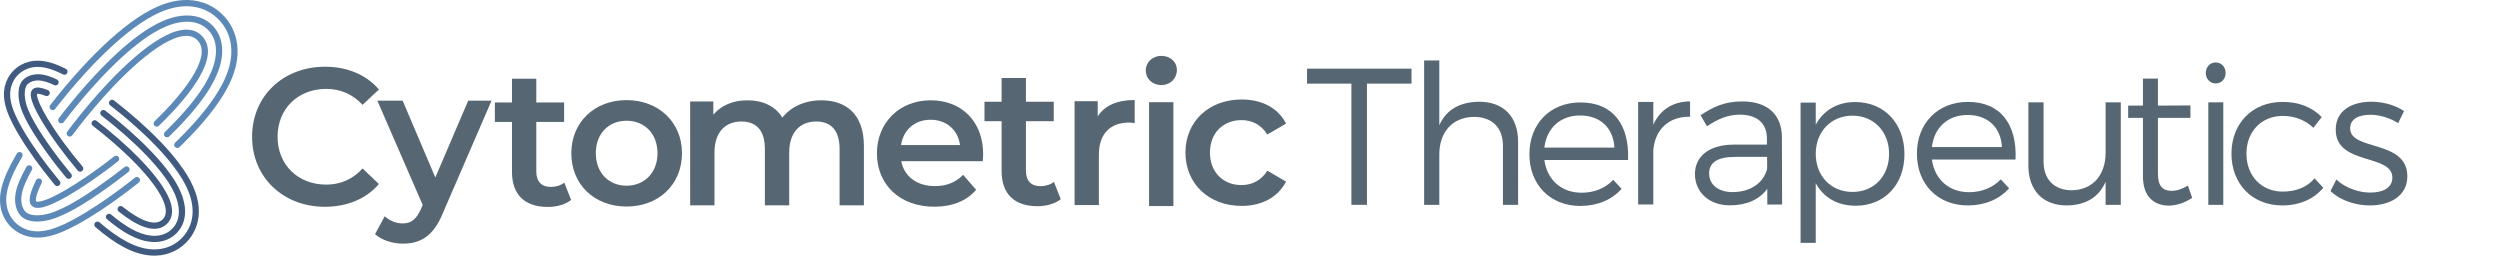 <?xml version="1.0" encoding="UTF-8"?><svg id="uuid-ce070e97-3c12-4db0-84a3-cc3c143067f4" xmlns="http://www.w3.org/2000/svg" viewBox="0 0 2004.77 205"><defs><style>.uuid-f43e7f26-2094-473f-90ac-794e403e4938{stroke:#415a80;}.uuid-f43e7f26-2094-473f-90ac-794e403e4938,.uuid-beafd8ea-7eae-4f01-85e8-b6d89674212e{fill:none;stroke-linecap:round;stroke-linejoin:round;stroke-width:5px;}.uuid-beafd8ea-7eae-4f01-85e8-b6d89674212e{stroke:#5c89b7;}.uuid-fb0c3136-a89b-4129-9358-6e7b43ca1a8b{fill:#566773;stroke-width:0px;}</style></defs><path class="uuid-f43e7f26-2094-473f-90ac-794e403e4938" d="m78.13,180.18c8.01,6.92,15.52,12.24,22.44,15.88,7.48,3.93,14.38,6.02,21.09,6.39,4.63.25,9.08-.34,13.23-1.76,4.66-1.59,8.82-4.17,12.36-7.67,3.26-3.22,5.75-6.98,7.41-11.19,1.51-3.85,2.29-7.99,2.31-12.3.03-9.68-3.72-20.01-11.47-31.57-1.33-1.98-2.79-4.01-4.36-6.08-2.06-2.71-4.33-5.5-6.8-8.35-.84-.97-1.71-1.95-2.59-2.93-2.66-2.95-5.53-5.97-8.6-9.04-.43-.43-.86-.85-1.29-1.28-.43-.43-.87-.86-1.31-1.29-.88-.86-1.78-1.72-2.69-2.58-2.56-2.43-5.22-4.87-7.95-7.3-6.38-5.68-13.15-11.29-20-16.59"/><path class="uuid-f43e7f26-2094-473f-90ac-794e403e4938" d="m82.91,90.7c6.21,4.78,12.43,9.9,18.37,15.13.26.23.53.46.79.7,2.61,2.31,5.16,4.63,7.63,6.96.61.57,1.21,1.15,1.81,1.72.22.21.44.42.65.63.4.39.81.78,1.21,1.17.4.39.79.78,1.19,1.17.75.74,1.48,1.48,2.21,2.21,0,0,0,0,0,0,1.01,1.02,1.99,2.04,2.96,3.05.95,1,1.88,1.99,2.78,2.97.47.51.94,1.03,1.4,1.54.33.37.66.74.98,1.1,1.03,1.17,2.03,2.32,3,3.47,1.14,1.35,2.23,2.7,3.27,4.02,1.45,1.84,2.81,3.66,4.05,5.44,6.22,8.9,9.74,17.05,10.54,24.49.37,3.47.15,6.76-.7,9.8-.97,3.45-2.72,6.51-5.33,9.08-2.7,2.66-5.89,4.46-9.48,5.42-3.12.85-6.48,1.03-10.02.59-4.96-.61-10.16-2.42-15.75-5.45-5.31-2.89-11.01-6.92-17.02-11.98"/><path class="uuid-f43e7f26-2094-473f-90ac-794e403e4938" d="m75.92,98.88c5.86,4.5,11.81,9.36,17.56,14.39,2.74,2.4,5.44,4.83,8.06,7.29.55.51,1.09,1.03,1.64,1.55,1.63,1.55,3.22,3.1,4.78,4.66,0,0,0,0,0,0,.91.91,1.81,1.82,2.69,2.73.88.91,1.75,1.82,2.6,2.73.43.45.85.91,1.26,1.36,1.25,1.36,2.46,2.72,3.63,4.06,2.46,2.83,4.72,5.63,6.75,8.37,9.84,13.27,14.04,25,7.27,31.68-7.44,7.34-20.73,1.72-35.39-9.98"/><path class="uuid-f43e7f26-2094-473f-90ac-794e403e4938" d="m64.29,135.17c-2.8-3.31-5.52-6.66-8.15-10-2.37-3.02-4.66-6.03-6.84-9-5.53-7.53-10.36-14.77-14.08-21.11-2.31-3.92-4.19-7.5-5.56-10.58-2.48-5.59-3.26-9.56-1.78-11.04,1.36-1.36,4.74-.85,9.52,1.1"/><path class="uuid-f43e7f26-2094-473f-90ac-794e403e4938" d="m55.1,140.93c-.53-.64-1.07-1.28-1.6-1.92-2.01-2.43-3.99-4.89-5.92-7.36-.94-1.2-1.87-2.41-2.79-3.62-3-3.94-5.85-7.88-8.52-11.73-.47-.67-.93-1.34-1.38-2-2.29-3.34-4.39-6.57-6.29-9.64-2.36-3.83-4.41-7.4-6.07-10.7-1.75-3.49-3.01-6.66-3.85-9.57-.49-1.7-.81-3.31-1.03-4.8-1.03-6.99.53-11.67,2.63-13.76,2.13-2.12,6.75-4.78,14.05-3.46,2.26.41,4.72,1.19,7.49,2.38.87.37,1.77.78,2.71,1.23"/><path class="uuid-f43e7f26-2094-473f-90ac-794e403e4938" d="m51.68,57.43c-1.51-.75-2.96-1.44-4.34-2.05-4.5-1.97-8.46-3.22-12.1-3.8-11.9-1.92-19.22,3.34-22.53,6.65-3.32,3.31-8.59,10.65-6.63,22.58.59,3.62,1.84,7.57,3.8,12.06,1.5,3.42,3.44,7.21,5.8,11.34,1.82,3.18,3.89,6.56,6.21,10.13.45.69.91,1.39,1.37,2.1,4.1,6.19,8.69,12.58,13.56,18.9,2.33,3.03,4.72,6.04,7.16,9.01.64.78,1.29,1.57,1.93,2.34"/><path class="uuid-beafd8ea-7eae-4f01-85e8-b6d89674212e" d="m15.66,124.41c-3.35,5.72-6.06,10.94-8.1,15.59-2.39,5.45-3.89,10.2-4.59,14.53-2.19,13.57,3.73,21.84,7.45,25.57,0,0,0,0,0,0,3.72,3.72,11.97,9.62,25.49,7.45,4.3-.69,9.01-2.17,14.41-4.52,3.05-1.33,6.34-2.94,9.85-4.83,3.06-1.65,6.3-3.5,9.69-5.57,3.09-1.87,6.3-3.92,9.65-6.13,2.91-1.92,5.86-3.93,8.83-6.02,2.95-2.07,5.93-4.22,8.9-6.43,4.19-3.1,8.38-6.33,12.54-9.63"/><path class="uuid-beafd8ea-7eae-4f01-85e8-b6d89674212e" d="m101.44,135.91c-3.39,2.68-6.79,5.27-10.15,7.76-2.34,1.73-4.67,3.4-6.95,5.03-2.1,1.5-4.18,3-6.25,4.43-2.08,1.44-4.14,2.83-6.18,4.17-2.32,1.52-4.56,2.95-6.73,4.27-2.34,1.43-4.58,2.74-6.73,3.94-2.39,1.33-4.66,2.49-6.79,3.51-4.28,2.06-8.09,3.61-11.59,4.6-.46.13-.92.25-1.37.36-10.33,2.6-17.08.54-19.89-2.27-2.53-2.53-5.45-8.11-3.73-16.91.56-2.84,1.58-5.96,3.11-9.48,1.35-3.11,3.09-6.55,5.2-10.3"/><path class="uuid-beafd8ea-7eae-4f01-85e8-b6d89674212e" d="m93.08,127.37c-4.31,3.38-8.6,6.63-12.82,9.7-3,2.18-5.95,4.27-8.84,6.25-6.56,4.5-12.78,8.45-18.39,11.67-3.53,2.02-6.81,3.76-9.78,5.16-8.14,3.85-13.95,5.21-16.01,3.15-2.22-2.22-.53-8.69,3.93-17.69"/><path class="uuid-beafd8ea-7eae-4f01-85e8-b6d89674212e" d="m142.19,116.16c1.08-1.05,2.15-2.09,3.2-3.13,16.06-15.94,27.7-30.58,34.59-43.5,4.87-9.13,7.47-17.49,7.97-25.56.34-5.48-.33-10.74-1.98-15.63-1.85-5.49-4.87-10.38-8.98-14.55-.07-.07-.13-.13-.19-.2h0s0,0,0,0c-4.13-4.12-8.99-7.16-14.46-9.02-4.86-1.65-10.09-2.33-15.54-1.99-7.98.49-16.25,3.05-25.29,7.85-12.77,6.78-27.28,18.25-43.12,34.08-3.21,3.21-6.47,6.6-9.73,10.11-2.45,2.64-4.9,5.35-7.35,8.12-4.76,5.39-9.48,11-14.05,16.7-1.69,2.11-3.36,4.22-5.01,6.35"/><path class="uuid-beafd8ea-7eae-4f01-85e8-b6d89674212e" d="m49.1,96.41c1.34-1.77,2.71-3.54,4.1-5.32.56-.71,1.12-1.43,1.69-2.14,1.38-1.74,2.78-3.48,4.2-5.22,3.96-4.85,8.06-9.66,12.21-14.33,2.08-2.34,4.17-4.64,6.26-6.89.87-.94,1.75-1.87,2.62-2.79,1.88-1.99,3.77-3.93,5.64-5.82,12.83-12.91,25.02-23.08,36.05-29.72,7.36-4.43,14.24-7.25,20.74-8.52,4.65-.91,9.05-1,13.11-.23,4.86.92,9.15,3.05,12.68,6.58.05.05.09.09.14.14,3.49,3.54,5.64,7.81,6.59,12.63.8,4.07.75,8.47-.13,13.11-1.24,6.54-4.06,13.45-8.48,20.87-6.66,11.07-16.86,23.34-29.86,36.21-.89.88-1.79,1.76-2.7,2.64"/><path class="uuid-beafd8ea-7eae-4f01-85e8-b6d89674212e" d="m55.95,107.02c1.51-2.03,3.06-4.07,4.65-6.12,2.17-2.81,4.4-5.62,6.68-8.44,4.5-5.54,9.2-11.06,13.99-16.42,2.42-2.7,4.87-5.36,7.33-7.96,28.02-29.59,57.81-51.24,71.38-37.68.03.03.05.05.08.08,13.18,13.37-6.43,41.51-34.36,68.56"/><path class="uuid-fb0c3136-a89b-4129-9358-6e7b43ca1a8b" d="m202.15,109.66c0-32.61,24.96-56.16,58.5-56.16,17.79,0,33.07,6.4,43.21,18.25l-13.1,12.32c-7.96-8.58-17.79-12.79-29.17-12.79-22.62,0-39,15.91-39,38.38s16.38,38.38,39,38.38c11.39,0,21.22-4.21,29.17-12.95l13.1,12.48c-10.14,11.86-25.43,18.25-43.37,18.25-33.38,0-58.35-23.56-58.35-56.16Z"/><path class="uuid-fb0c3136-a89b-4129-9358-6e7b43ca1a8b" d="m394.19,80.71l-39,90.02c-7.64,18.88-18.25,24.65-32.14,24.65-8.27,0-17-2.81-22.31-7.64l7.8-14.35c3.74,3.59,9.05,5.77,14.35,5.77,6.86,0,10.92-3.28,14.66-11.54l1.4-3.28-36.35-83.62h20.28l26.21,61.62,26.36-61.62h18.72Z"/><path class="uuid-fb0c3136-a89b-4129-9358-6e7b43ca1a8b" d="m457.99,160.33c-4.68,3.74-11.7,5.62-18.72,5.62-18.25,0-28.71-9.67-28.71-28.08v-40.09h-13.73v-15.6h13.73v-19.03h19.5v19.03h22.31v15.6h-22.31v39.62c0,8.11,4.06,12.48,11.54,12.48,4.06,0,7.96-1.09,10.92-3.43l5.46,13.88Z"/><path class="uuid-fb0c3136-a89b-4129-9358-6e7b43ca1a8b" d="m458.14,122.87c0-24.96,18.72-42.59,44.3-42.59s44.46,17.63,44.46,42.59-18.56,42.75-44.46,42.75-44.3-17.78-44.3-42.75Zm69.11,0c0-15.91-10.61-26.05-24.81-26.05s-24.65,10.14-24.65,26.05,10.61,26.05,24.65,26.05,24.81-10.14,24.81-26.05Z"/><path class="uuid-fb0c3136-a89b-4129-9358-6e7b43ca1a8b" d="m692.77,116.93v47.74h-19.5v-45.24c0-14.82-6.87-22-18.72-22-12.79,0-21.69,8.42-21.69,24.96v42.28h-19.5v-45.24c0-14.82-6.87-22-18.72-22-12.95,0-21.69,8.42-21.69,24.96v42.28h-19.5v-83.31h18.56v10.61c6.24-7.49,15.91-11.54,27.3-11.54,12.17,0,22.31,4.52,28.08,13.88,6.71-8.58,17.94-13.88,31.2-13.88,20.12,0,34.17,11.39,34.17,36.51Z"/><path class="uuid-fb0c3136-a89b-4129-9358-6e7b43ca1a8b" d="m788.08,129.26h-65.37c2.34,12.17,12.48,19.97,26.99,19.97,9.36,0,16.69-2.96,22.62-9.05l10.45,12.01c-7.49,8.89-19.19,13.57-33.54,13.57-27.92,0-46.02-17.94-46.02-42.75s18.25-42.59,43.06-42.59,42.12,17,42.12,43.06c0,1.56-.16,3.9-.31,5.77Zm-65.52-12.95h47.27c-1.56-12.01-10.76-20.28-23.56-20.28s-21.84,8.11-23.71,20.28Z"/><path class="uuid-fb0c3136-a89b-4129-9358-6e7b43ca1a8b" d="m850.63,159.74c-4.68,3.74-11.7,5.62-18.72,5.62-18.25,0-28.71-9.67-28.71-28.08v-40.09h-13.73v-15.6h13.73v-19.03h19.5v19.03h22.31v15.6h-22.31v39.62c0,8.11,4.06,12.48,11.54,12.48,4.06,0,7.96-1.09,10.92-3.43l5.46,13.88Z"/><path class="uuid-fb0c3136-a89b-4129-9358-6e7b43ca1a8b" d="m909.91,80.2v18.56c-1.72-.31-3.12-.47-4.52-.47-14.82,0-24.18,8.74-24.18,25.74v40.41h-19.5v-83.31h18.56v12.17c5.62-8.74,15.76-13.1,29.64-13.1Z"/><path class="uuid-fb0c3136-a89b-4129-9358-6e7b43ca1a8b" d="m918.8,56.5c0-6.55,5.3-11.7,12.48-11.7s12.48,4.84,12.48,11.23c0,6.86-5.15,12.17-12.48,12.17s-12.48-5.15-12.48-11.7Zm2.65,25.43h19.5v83.31h-19.5v-83.31Z"/><path class="uuid-fb0c3136-a89b-4129-9358-6e7b43ca1a8b" d="m950.62,122.37c0-24.96,18.72-42.59,45.09-42.59,16.22,0,29.17,6.71,35.57,19.34l-14.98,8.74c-4.99-7.96-12.48-11.54-20.75-11.54-14.35,0-25.27,9.98-25.27,26.05s10.92,26.05,25.27,26.05c8.27,0,15.76-3.59,20.75-11.54l14.98,8.74c-6.4,12.48-19.34,19.5-35.57,19.5-26.37,0-45.09-17.78-45.09-42.75Z"/><path class="uuid-fb0c3136-a89b-4129-9358-6e7b43ca1a8b" d="m1096.17,67.07v97.19h-12.48v-97.19h-35.57v-12.01h83.78v12.01h-35.73Z"/><path class="uuid-fb0c3136-a89b-4129-9358-6e7b43ca1a8b" d="m1217.38,113.56v50.7h-12.17v-47.43c0-14.51-8.74-23.09-23.25-23.09-17.47.16-27.77,12.48-27.77,30.11v40.41h-12.17V48.51h12.17v51.95c5.62-12.79,16.85-18.72,31.98-18.88,19.66,0,31.2,12.17,31.2,31.98Z"/><path class="uuid-fb0c3136-a89b-4129-9358-6e7b43ca1a8b" d="m1305.52,128.33h-67.08c2.18,16.07,13.88,26.21,29.8,26.21,10.14,0,19.03-3.59,25.43-10.3l6.71,7.18c-7.8,8.74-19.34,13.73-33.07,13.73-24.18,0-40.87-17-40.87-41.5s16.85-41.5,40.72-41.5c26.52-.16,39.63,18.25,38.38,46.18Zm-10.92-9.98c-.78-15.76-11.39-25.74-27.46-25.74s-26.83,10.14-28.71,25.74h56.16Z"/><path class="uuid-fb0c3136-a89b-4129-9358-6e7b43ca1a8b" d="m1325.8,100.01c5.46-12.01,15.6-18.57,29.48-18.72v12.32c-17.32-.31-28.08,10.45-29.48,26.68v43.68h-12.17v-82.21h12.17v18.25Z"/><path class="uuid-fb0c3136-a89b-4129-9358-6e7b43ca1a8b" d="m1417.22,151.39c-6.55,8.89-17,13.26-30.11,13.26-17,0-27.92-10.92-27.92-25.12s11.39-23.4,30.73-23.56h26.99v-4.84c0-12.01-7.49-19.19-22-19.19-9.05,0-17.47,3.43-26.05,9.36l-5.15-8.89c10.61-7.02,19.5-11.08,33.54-11.08,20.28,0,31.51,10.76,31.67,28.39l.16,54.29h-11.86v-12.64Zm-.16-15.76v-9.83h-25.58c-13.73,0-20.91,4.21-20.91,13.26s7.33,14.98,18.88,14.98c13.88,0,24.49-7.02,27.61-18.41Z"/><path class="uuid-fb0c3136-a89b-4129-9358-6e7b43ca1a8b" d="m1527.2,123.64c0,24.34-15.91,41.34-39.16,41.34-14.66,0-25.9-6.71-31.98-18.1v47.89h-12.17v-112.48h12.17v17.78c6.08-11.54,17.32-18.25,31.67-18.25,23.24,0,39.47,17.16,39.47,41.81Zm-12.32-.31c0-17.63-12.17-30.58-29.33-30.58s-29.49,12.79-29.49,30.58,12.17,30.58,29.49,30.58,29.33-12.79,29.33-30.58Z"/><path class="uuid-fb0c3136-a89b-4129-9358-6e7b43ca1a8b" d="m1616.27,127.91h-67.08c2.18,16.07,13.88,26.21,29.8,26.21,10.14,0,19.03-3.59,25.43-10.3l6.71,7.18c-7.8,8.74-19.34,13.73-33.07,13.73-24.18,0-40.87-17-40.87-41.5s16.85-41.5,40.72-41.5c26.52-.16,39.63,18.25,38.38,46.18Zm-10.92-9.98c-.78-15.76-11.39-25.74-27.46-25.74s-26.83,10.14-28.71,25.74h56.16Z"/><path class="uuid-fb0c3136-a89b-4129-9358-6e7b43ca1a8b" d="m1700.67,164.26h-12.17v-18.56c-5.46,12.79-16.38,18.88-31.2,19.03-19.19,0-30.73-12.17-30.73-31.98v-50.7h12.17v47.43c0,14.51,8.58,23.09,22.78,23.09,17-.31,26.99-12.64,26.99-30.11v-40.41h12.17v82.21Z"/><path class="uuid-fb0c3136-a89b-4129-9358-6e7b43ca1a8b" d="m1757.92,158.65c-5.77,3.9-12.01,6.08-18.56,6.24-12.01,0-20.91-7.18-20.91-23.4v-46.96h-11.86v-9.83h11.86v-21.69h12.01v21.69l26.05-.16v9.98h-26.05v44.77c0,9.98,3.9,13.73,10.92,13.73,4.21,0,8.58-1.4,13.1-4.21l3.43,9.83Z"/><path class="uuid-fb0c3136-a89b-4129-9358-6e7b43ca1a8b" d="m1784.75,58.49c0,4.84-3.43,8.42-7.96,8.42s-7.96-3.59-7.96-8.42,3.43-8.42,7.96-8.42,7.96,3.59,7.96,8.42Zm-13.88,105.77v-82.21h12.01v82.21h-12.01Z"/><path class="uuid-fb0c3136-a89b-4129-9358-6e7b43ca1a8b" d="m1861.81,93.9l-6.71,8.58c-6.24-5.93-14.51-9.52-24.49-9.52-17,0-29.17,12.32-29.17,30.27s12.17,30.42,29.17,30.42c10.76,0,19.66-3.74,25.43-10.61l7.02,7.49c-7.33,8.89-18.72,14.2-32.92,14.2-23.87,0-40.72-17-40.72-41.5s17-41.5,40.72-41.5c13.26-.16,24.18,4.37,31.67,12.17Z"/><path class="uuid-fb0c3136-a89b-4129-9358-6e7b43ca1a8b" d="m1927.8,89.07l-4.68,9.67c-6.4-4.06-14.67-6.71-22.31-6.71-9.21,0-16.22,3.28-16.22,10.92,0,18.25,45.87,8.89,45.87,38.38,0,16.22-14.35,23.4-30.11,23.4-11.7,0-23.71-4.06-31.51-11.54l4.68-9.21c7.02,6.55,17.63,10.45,27.3,10.45s17.47-3.59,17.63-11.7c.47-19.81-45.55-9.67-45.4-38.84,0-15.76,13.57-22.31,28.55-22.31,9.83,0,19.34,2.81,26.21,7.49Z"/></svg>